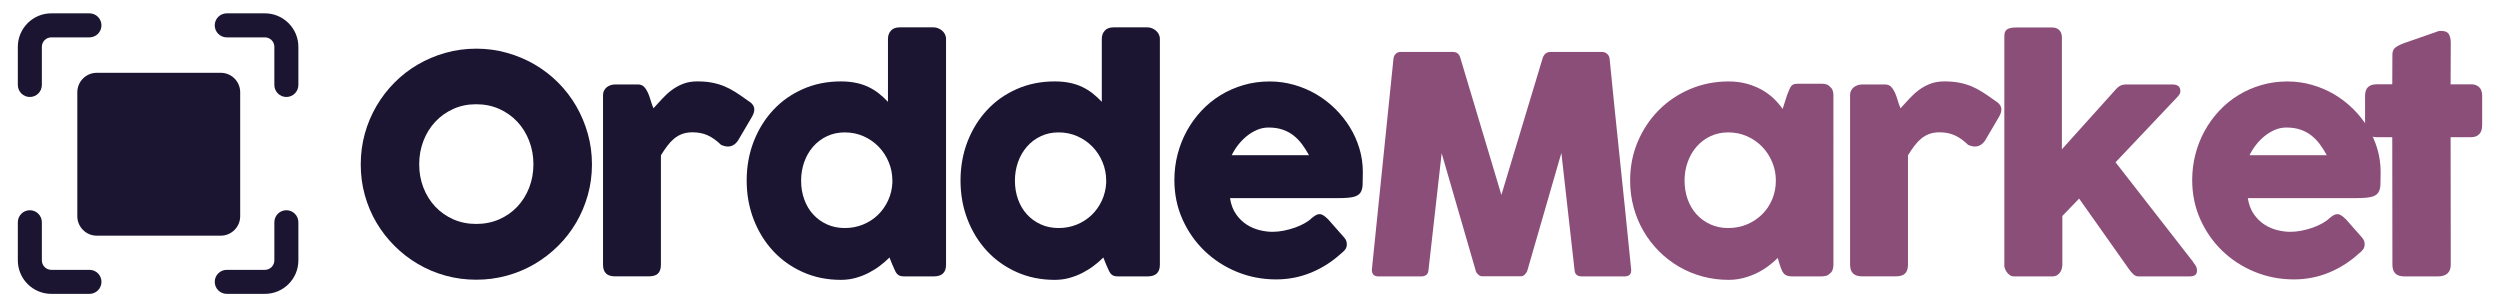 <?xml version="1.0" encoding="utf-8"?>
<!-- Generator: Adobe Illustrator 25.2.3, SVG Export Plug-In . SVG Version: 6.00 Build 0)  -->
<svg version="1.1" id="Capa_1" xmlns="http://www.w3.org/2000/svg" xmlns:xlink="http://www.w3.org/1999/xlink" x="0px" y="0px"
	 viewBox="0 0 1002.74 123.22" style="enable-background:new 0 0 1002.74 123.22;" xml:space="preserve">
<style type="text/css">
	.st0{fill:#1B1532;}
	.st1{fill:#8B4E79;}
</style>
<g>
	<g id="XMLID_2926_">
		<g id="XMLID_2941_">
			<g id="XMLID_2944_">
				<path id="XMLID_2948_" class="st0" d="M90.95,14.99h15.3c2.09,0,3.79,1.7,3.79,3.79v15.3c0,2.66,2.16,4.82,4.82,4.82
					c2.66,0,4.82-2.16,4.82-4.82v-15.3c0-7.41-6.03-13.43-13.43-13.43h-15.3c-2.66,0-4.82,2.16-4.82,4.82
					C86.13,12.83,88.29,14.99,90.95,14.99z"/>
				<path id="XMLID_2947_" class="st0" d="M7.15,18.78v15.3c0,2.66,2.16,4.82,4.82,4.82s4.82-2.16,4.82-4.82v-15.3
					c0-2.09,1.7-3.79,3.79-3.79h15.3c2.66,0,4.82-2.16,4.82-4.82c0-2.66-2.16-4.82-4.82-4.82h-15.3
					C13.18,5.34,7.15,11.37,7.15,18.78z"/>
				<path id="XMLID_2946_" class="st0" d="M35.88,108.23h-15.3c-2.09,0-3.79-1.7-3.79-3.79v-15.3c0-2.66-2.16-4.82-4.82-4.82
					s-4.82,2.16-4.82,4.82v15.3c0,7.41,6.03,13.43,13.43,13.43h15.3c2.66,0,4.82-2.16,4.82-4.82
					C40.7,110.39,38.55,108.23,35.88,108.23z"/>
				<path id="XMLID_2945_" class="st0" d="M119.68,104.44v-15.3c0-2.66-2.16-4.82-4.82-4.82c-2.66,0-4.82,2.16-4.82,4.82v15.3
					c0,2.09-1.7,3.79-3.79,3.79h-15.3c-2.66,0-4.82,2.16-4.82,4.82c0,2.66,2.16,4.82,4.82,4.82h15.3
					C113.66,117.87,119.68,111.85,119.68,104.44z"/>
			</g>
			<path id="XMLID_2942_" class="st0" d="M88.55,29.2H84h-4.34H47.69h-5.16h-3.72c-4.3,0-7.8,3.5-7.8,7.8v5.36v3.52v31.97v5.98v2.9
				c0,4.3,3.5,7.8,7.8,7.8h3.72h5.16h31.97H84h4.54c4.3,0,7.8-3.5,7.8-7.8v-2.9v-5.98V45.88v-3.52V37
				C96.35,32.7,92.85,29.2,88.55,29.2z"/>
		</g>
		<path id="XMLID_2938_" class="st0" d="M144.69,65.94c0-4.28,0.55-8.39,1.64-12.33c1.09-3.94,2.65-7.64,4.67-11.09
			c2.02-3.45,4.44-6.6,7.25-9.42c2.81-2.83,5.93-5.24,9.37-7.24c3.44-2,7.13-3.56,11.07-4.67c3.94-1.11,8.06-1.67,12.34-1.67
			c4.24,0,8.35,0.55,12.31,1.67s7.66,2.67,11.1,4.67c3.44,2,6.57,4.41,9.4,7.24c2.83,2.83,5.25,5.97,7.25,9.42
			c2,3.46,3.56,7.15,4.67,11.09c1.11,3.94,1.67,8.05,1.67,12.33c0,4.29-0.56,8.4-1.67,12.34c-1.11,3.94-2.67,7.62-4.67,11.03
			c-2,3.41-4.42,6.53-7.25,9.33c-2.83,2.81-5.97,5.22-9.4,7.24c-3.44,2.02-7.14,3.58-11.1,4.67c-3.96,1.09-8.07,1.64-12.31,1.64
			c-4.29,0-8.4-0.55-12.34-1.64c-3.94-1.09-7.63-2.65-11.07-4.67c-3.44-2.02-6.56-4.43-9.37-7.24c-2.81-2.81-5.23-5.92-7.25-9.33
			c-2.02-3.41-3.58-7.09-4.67-11.03C145.23,74.34,144.69,70.23,144.69,65.94z M168.14,65.88c0,3.35,0.56,6.49,1.69,9.39
			c1.13,2.91,2.71,5.45,4.75,7.61s4.45,3.86,7.23,5.09c2.78,1.23,5.85,1.85,9.2,1.85c3.35,0,6.43-0.62,9.23-1.85
			c2.8-1.23,5.23-2.93,7.26-5.09s3.62-4.7,4.75-7.61c1.13-2.91,1.7-6.04,1.7-9.39c0-3.31-0.57-6.44-1.7-9.37s-2.71-5.49-4.75-7.67
			c-2.04-2.18-4.46-3.9-7.26-5.15c-2.81-1.25-5.88-1.88-9.23-1.88c-3.35,0-6.42,0.62-9.2,1.88c-2.78,1.26-5.2,2.97-7.23,5.15
			c-2.04,2.18-3.62,4.74-4.75,7.67C168.71,59.45,168.14,62.57,168.14,65.88z"/>
		<path id="XMLID_2936_" class="st0" d="M241.85,38.36c0-0.77,0.14-1.43,0.42-2s0.66-1.03,1.12-1.39c0.46-0.36,0.99-0.64,1.58-0.82
			c0.59-0.18,1.16-0.28,1.73-0.28h9.15c1.01,0,1.82,0.3,2.43,0.91c0.61,0.6,1.12,1.38,1.55,2.3c0.42,0.93,0.8,1.96,1.12,3.09
			c0.32,1.13,0.71,2.22,1.15,3.27c1.21-1.33,2.41-2.65,3.61-3.94s2.48-2.45,3.85-3.46c1.37-1.01,2.88-1.83,4.52-2.45
			c1.64-0.63,3.5-0.94,5.61-0.94c2.18,0,4.13,0.16,5.85,0.49c1.72,0.32,3.34,0.8,4.88,1.42c1.54,0.63,3.06,1.43,4.58,2.39
			s3.16,2.1,4.94,3.39c1.74,1.01,2.61,2.2,2.61,3.58c0,0.89-0.34,1.92-1.03,3.09l-5.52,9.39c-1.09,1.58-2.45,2.37-4.06,2.37
			c-0.81,0-1.72-0.22-2.73-0.67c-1.74-1.7-3.5-2.96-5.3-3.79s-3.85-1.24-6.15-1.24c-1.58,0-2.96,0.22-4.15,0.67
			c-1.19,0.45-2.27,1.07-3.24,1.88c-0.97,0.81-1.88,1.78-2.73,2.91s-1.7,2.38-2.55,3.76v43.88c0,1.54-0.37,2.7-1.12,3.49
			c-0.75,0.79-1.99,1.18-3.73,1.18h-13.64c-3.15,0-4.73-1.56-4.73-4.67V38.36z"/>
		<path id="XMLID_2933_" class="st0" d="M356.77,103.28c-1.09,1.09-2.33,2.17-3.73,3.24c-1.39,1.07-2.91,2.03-4.55,2.88
			c-1.64,0.85-3.39,1.54-5.27,2.06c-1.88,0.53-3.87,0.79-5.97,0.79c-5.5,0-10.56-1.03-15.18-3.09c-4.63-2.06-8.61-4.88-11.94-8.46
			c-3.33-3.58-5.94-7.79-7.82-12.64c-1.88-4.85-2.82-10.06-2.82-15.64c0-5.61,0.94-10.84,2.82-15.67c1.88-4.83,4.49-9.03,7.82-12.61
			c3.33-3.58,7.31-6.39,11.94-8.43c4.63-2.04,9.69-3.06,15.18-3.06c2.22,0,4.25,0.19,6.09,0.58c1.84,0.38,3.52,0.94,5.03,1.67
			c1.52,0.73,2.91,1.6,4.18,2.61c1.27,1.01,2.47,2.12,3.61,3.33V15.57c0-1.29,0.39-2.38,1.18-3.27c0.79-0.89,1.97-1.33,3.55-1.33
			h13.64c0.52,0,1.08,0.11,1.67,0.33c0.59,0.22,1.12,0.54,1.61,0.94c0.48,0.4,0.88,0.89,1.18,1.45c0.3,0.57,0.46,1.19,0.46,1.88
			v90.62c0,3.11-1.64,4.67-4.91,4.67h-11.88c-0.81,0-1.44-0.1-1.88-0.3c-0.45-0.21-0.82-0.5-1.12-0.88s-0.58-0.87-0.82-1.46
			c-0.24-0.59-0.55-1.26-0.91-2.03L356.77,103.28z M321.32,72.43c0,2.67,0.41,5.16,1.24,7.49c0.83,2.32,2.01,4.34,3.55,6.03
			c1.54,1.7,3.38,3.04,5.55,4.03c2.16,0.99,4.55,1.48,7.18,1.48c2.59,0,5.02-0.46,7.3-1.39s4.27-2.21,5.97-3.85s3.06-3.56,4.09-5.79
			c1.03-2.22,1.61-4.61,1.73-7.15v-0.85c0-2.58-0.48-5.05-1.46-7.39c-0.97-2.34-2.31-4.41-4.03-6.18c-1.72-1.78-3.74-3.18-6.06-4.21
			c-2.32-1.03-4.84-1.55-7.55-1.55c-2.63,0-5.02,0.52-7.18,1.55c-2.16,1.03-4.01,2.43-5.55,4.21s-2.72,3.84-3.55,6.18
			C321.73,67.38,321.32,69.84,321.32,72.43z"/>
		<path id="XMLID_2930_" class="st0" d="M442.54,103.28c-1.09,1.09-2.33,2.17-3.73,3.24c-1.39,1.07-2.91,2.03-4.55,2.88
			c-1.64,0.85-3.39,1.54-5.27,2.06c-1.88,0.53-3.87,0.79-5.97,0.79c-5.5,0-10.56-1.03-15.18-3.09c-4.63-2.06-8.61-4.88-11.94-8.46
			c-3.33-3.58-5.94-7.79-7.82-12.64c-1.88-4.85-2.82-10.06-2.82-15.64c0-5.61,0.94-10.84,2.82-15.67c1.88-4.83,4.49-9.03,7.82-12.61
			c3.33-3.58,7.31-6.39,11.94-8.43c4.63-2.04,9.69-3.06,15.18-3.06c2.22,0,4.25,0.19,6.09,0.58c1.84,0.38,3.52,0.94,5.03,1.67
			c1.52,0.73,2.91,1.6,4.18,2.61c1.27,1.01,2.47,2.12,3.61,3.33V15.57c0-1.29,0.39-2.38,1.18-3.27c0.79-0.89,1.97-1.33,3.55-1.33
			h13.64c0.52,0,1.08,0.11,1.67,0.33c0.59,0.22,1.12,0.54,1.61,0.94s0.88,0.89,1.18,1.45c0.3,0.57,0.46,1.19,0.46,1.88v90.62
			c0,3.11-1.64,4.67-4.91,4.67h-11.88c-0.81,0-1.44-0.1-1.88-0.3c-0.45-0.21-0.82-0.5-1.12-0.88c-0.3-0.38-0.58-0.87-0.82-1.46
			c-0.24-0.59-0.55-1.26-0.91-2.03L442.54,103.28z M407.08,72.43c0,2.67,0.41,5.16,1.24,7.49c0.83,2.32,2.01,4.34,3.55,6.03
			c1.54,1.7,3.38,3.04,5.55,4.03c2.16,0.99,4.55,1.48,7.18,1.48c2.59,0,5.02-0.46,7.3-1.39c2.28-0.93,4.27-2.21,5.97-3.85
			s3.06-3.56,4.09-5.79c1.03-2.22,1.61-4.61,1.73-7.15v-0.85c0-2.58-0.48-5.05-1.46-7.39c-0.97-2.34-2.31-4.41-4.03-6.18
			c-1.72-1.78-3.74-3.18-6.06-4.21c-2.32-1.03-4.84-1.55-7.55-1.55c-2.63,0-5.02,0.52-7.18,1.55c-2.16,1.03-4.01,2.43-5.55,4.21
			c-1.54,1.78-2.72,3.84-3.55,6.18C407.5,67.38,407.08,69.84,407.08,72.43z"/>
		<path id="XMLID_2927_" class="st0" d="M537.95,101.64c-3.56,3.27-7.56,5.83-12,7.67c-4.45,1.84-9.15,2.76-14.12,2.76
			c-5.54,0-10.77-1.01-15.7-3.03c-4.93-2.02-9.25-4.82-12.97-8.39c-3.72-3.58-6.67-7.79-8.85-12.64
			c-2.18-4.85-3.27-10.12-3.27-15.82c0-3.56,0.43-7,1.3-10.34c0.87-3.33,2.1-6.45,3.7-9.36c1.6-2.91,3.54-5.59,5.82-8.03
			c2.28-2.45,4.84-4.54,7.67-6.27c2.83-1.74,5.9-3.09,9.21-4.06c3.31-0.97,6.81-1.46,10.49-1.46c3.35,0,6.61,0.45,9.76,1.34
			c3.15,0.89,6.11,2.14,8.88,3.75c2.77,1.62,5.3,3.56,7.61,5.82c2.3,2.26,4.28,4.74,5.94,7.42c1.66,2.69,2.94,5.56,3.85,8.61
			c0.91,3.05,1.36,6.19,1.36,9.42c0,2.1-0.03,3.82-0.09,5.15c-0.06,1.33-0.37,2.39-0.94,3.18c-0.57,0.79-1.51,1.33-2.82,1.64
			c-1.31,0.31-3.24,0.46-5.79,0.46h-43.64c0.4,2.58,1.22,4.75,2.45,6.49c1.23,1.74,2.66,3.12,4.27,4.15
			c1.62,1.03,3.33,1.77,5.15,2.21c1.82,0.45,3.54,0.67,5.15,0.67c1.46,0,2.95-0.15,4.49-0.45c1.54-0.3,3.02-0.71,4.46-1.21
			c1.43-0.5,2.75-1.09,3.94-1.76c1.19-0.67,2.15-1.36,2.88-2.09c0.65-0.53,1.2-0.92,1.67-1.18c0.46-0.26,0.96-0.4,1.48-0.4
			c0.53,0,1.06,0.18,1.61,0.55c0.54,0.36,1.16,0.89,1.85,1.57l6.42,7.28c0.44,0.52,0.73,1,0.85,1.42c0.12,0.43,0.18,0.86,0.18,1.3
			c0,0.81-0.22,1.51-0.67,2.09C539.08,100.68,538.56,101.2,537.95,101.64z M508.79,51.15c-1.58,0-3.1,0.31-4.58,0.94
			c-1.48,0.63-2.86,1.46-4.15,2.51c-1.29,1.05-2.45,2.24-3.49,3.58c-1.03,1.33-1.87,2.69-2.52,4.06h30.97
			c-0.85-1.58-1.77-3.03-2.76-4.36c-0.99-1.33-2.12-2.51-3.39-3.51c-1.27-1.01-2.73-1.8-4.37-2.36
			C512.89,51.44,510.98,51.15,508.79,51.15z"/>
	</g>
	<path id="XMLID_2924_" class="st1" d="M558.92,23.51c0.08-0.72,0.36-1.35,0.85-1.88c0.48-0.52,1.17-0.79,2.06-0.79h20.97
		c1.5,0,2.46,0.77,2.91,2.3l16.49,55.04l16.61-55.04c0.57-1.53,1.6-2.3,3.09-2.3h20.73c0.73,0,1.39,0.25,1.97,0.76
		c0.59,0.5,0.92,1.14,1,1.91c1.41,14.22,2.86,28.34,4.33,42.34c1.47,14,2.92,28.12,4.33,42.34v0.31c0,1.57-0.89,2.36-2.67,2.36
		h-17.15c-1.86,0-2.83-0.89-2.91-2.67l-5.27-46.85l-13.64,47.16c-0.08,0.4-0.37,0.89-0.88,1.45c-0.51,0.57-1,0.85-1.48,0.85h-15.94
		c-0.49,0-1-0.27-1.55-0.82c-0.55-0.55-0.84-1.04-0.88-1.48l-13.64-47.04l-5.27,46.73c-0.08,1.78-1.07,2.67-2.97,2.67h-17.15
		c-1.74,0-2.61-0.89-2.61-2.67L558.92,23.51z"/>
	<path id="XMLID_2921_" class="st1" d="M735.37,106.37c0,0.69-0.12,1.34-0.36,1.97c-0.24,0.62-0.65,1.12-1.21,1.48
		c-0.44,0.45-0.97,0.73-1.58,0.85c-0.61,0.12-1.13,0.18-1.58,0.18H718.7c-0.85,0-1.54-0.11-2.06-0.33
		c-0.53-0.22-0.95-0.53-1.27-0.94c-0.32-0.4-0.59-0.9-0.82-1.48c-0.22-0.59-0.46-1.22-0.7-1.91l-0.79-2.73
		c-1.09,1.09-2.33,2.16-3.73,3.21c-1.39,1.05-2.93,1.99-4.61,2.82c-1.68,0.83-3.48,1.49-5.4,2c-1.92,0.5-3.91,0.76-5.97,0.76
		c-3.68,0-7.2-0.46-10.58-1.39c-3.37-0.93-6.53-2.25-9.45-3.97c-2.93-1.72-5.59-3.78-7.97-6.18c-2.38-2.41-4.44-5.08-6.15-8.03
		c-1.72-2.95-3.04-6.13-3.97-9.55c-0.93-3.41-1.39-6.98-1.39-10.7c0-5.61,1.03-10.84,3.09-15.67c2.06-4.83,4.87-9.03,8.43-12.61
		c3.56-3.58,7.74-6.39,12.55-8.43c4.81-2.04,9.96-3.06,15.46-3.06c2.51,0,4.84,0.29,7,0.85c2.16,0.57,4.14,1.34,5.94,2.31
		c1.8,0.97,3.43,2.13,4.88,3.48c1.46,1.36,2.73,2.82,3.82,4.39l1.76-5.51c0.4-1.01,0.74-1.83,1-2.46c0.26-0.62,0.55-1.09,0.85-1.39
		c0.3-0.31,0.68-0.51,1.12-0.61c0.44-0.1,1.07-0.15,1.88-0.15h9.03c0.44,0,0.97,0.06,1.58,0.18s1.13,0.4,1.58,0.85
		c0.57,0.45,0.97,0.95,1.21,1.52s0.36,1.21,0.36,1.94V106.37z M675.67,72.43c0,2.67,0.41,5.16,1.24,7.49
		c0.83,2.32,2.01,4.34,3.55,6.03c1.53,1.7,3.38,3.04,5.55,4.03c2.16,0.99,4.55,1.48,7.18,1.48c2.71,0,5.22-0.5,7.55-1.48
		c2.32-0.99,4.34-2.33,6.06-4.03c1.72-1.7,3.06-3.71,4.03-6.03c0.97-2.32,1.46-4.82,1.46-7.49c0-2.58-0.48-5.05-1.46-7.39
		c-0.97-2.34-2.31-4.41-4.03-6.18c-1.72-1.78-3.74-3.18-6.06-4.21c-2.32-1.03-4.84-1.55-7.55-1.55c-2.63,0-5.02,0.52-7.18,1.55
		c-2.16,1.03-4.01,2.43-5.55,4.21c-1.54,1.78-2.72,3.84-3.55,6.18C676.08,67.38,675.67,69.84,675.67,72.43z"/>
	<path id="XMLID_2919_" class="st1" d="M742.04,38.36c0-0.77,0.14-1.43,0.42-2c0.28-0.57,0.66-1.03,1.12-1.39
		c0.47-0.36,0.99-0.64,1.58-0.82c0.59-0.18,1.16-0.28,1.73-0.28h9.15c1.01,0,1.82,0.3,2.43,0.91c0.61,0.6,1.12,1.38,1.55,2.3
		c0.42,0.93,0.8,1.96,1.12,3.09s0.71,2.22,1.15,3.27c1.21-1.33,2.41-2.65,3.61-3.94s2.48-2.45,3.85-3.46
		c1.37-1.01,2.88-1.83,4.52-2.45c1.64-0.63,3.5-0.94,5.61-0.94c2.18,0,4.13,0.16,5.85,0.49c1.72,0.32,3.34,0.8,4.88,1.42
		c1.54,0.63,3.06,1.43,4.58,2.39s3.16,2.1,4.94,3.39c1.74,1.01,2.61,2.2,2.61,3.58c0,0.89-0.34,1.92-1.03,3.09l-5.52,9.39
		c-1.09,1.58-2.45,2.37-4.06,2.37c-0.81,0-1.72-0.22-2.73-0.67c-1.74-1.7-3.5-2.96-5.3-3.79c-1.8-0.83-3.85-1.24-6.15-1.24
		c-1.58,0-2.96,0.22-4.15,0.67c-1.19,0.45-2.27,1.07-3.24,1.88c-0.97,0.81-1.88,1.78-2.73,2.91c-0.85,1.13-1.7,2.38-2.55,3.76v43.88
		c0,1.54-0.37,2.7-1.12,3.49c-0.75,0.79-1.99,1.18-3.73,1.18h-13.64c-3.15,0-4.73-1.56-4.73-4.67V38.36z"/>
	<path id="XMLID_2917_" class="st1" d="M803.92,15.63c0-0.69,0.02-1.31,0.06-1.88c0.04-0.57,0.21-1.05,0.52-1.46
		c0.3-0.4,0.78-0.72,1.42-0.94c0.65-0.22,1.55-0.33,2.73-0.33h14.49c0.77,0,1.4,0.13,1.91,0.4c0.51,0.26,0.91,0.6,1.21,1
		c0.3,0.4,0.51,0.84,0.61,1.3c0.1,0.46,0.15,0.9,0.15,1.3v44.86l21.82-24.25c1.05-1.17,2.3-1.76,3.76-1.76h18.61
		c2.22,0,3.33,0.87,3.33,2.61c0,0.45-0.07,0.81-0.21,1.09c-0.14,0.29-0.44,0.69-0.88,1.21l-24.91,26.31l31.34,40.25h-0.12
		c0.53,0.53,0.9,1.06,1.12,1.61c0.22,0.55,0.33,1.04,0.33,1.48c0,0.93-0.25,1.57-0.76,1.91c-0.51,0.34-1.27,0.52-2.27,0.52h-20.49
		c-0.69,0-1.33-0.26-1.94-0.79c-0.61-0.52-1.27-1.31-2-2.36l-19.82-28.06l-6.73,6.97v19.58c0,0.33-0.05,0.75-0.15,1.27
		c-0.1,0.52-0.3,1.04-0.61,1.55c-0.3,0.5-0.72,0.94-1.24,1.3c-0.53,0.36-1.21,0.55-2.06,0.55h-15.21c-0.73,0-1.35-0.19-1.88-0.58
		c-0.53-0.38-0.94-0.82-1.24-1.3c-0.3-0.48-0.53-0.94-0.67-1.36c-0.14-0.43-0.21-0.68-0.21-0.76V15.63z"/>
	<path id="XMLID_2902_" class="st1" d="M946.19,101.64c-3.56,3.27-7.56,5.83-12,7.67c-4.45,1.84-9.15,2.76-14.12,2.76
		c-5.54,0-10.77-1.01-15.7-3.03c-4.93-2.02-9.25-4.82-12.97-8.39c-3.72-3.58-6.67-7.79-8.85-12.64c-2.18-4.85-3.27-10.12-3.27-15.82
		c0-3.56,0.43-7,1.3-10.34c0.87-3.33,2.1-6.45,3.7-9.36c1.6-2.91,3.54-5.59,5.82-8.03c2.28-2.45,4.84-4.54,7.67-6.27
		c2.83-1.74,5.9-3.09,9.21-4.06s6.81-1.46,10.49-1.46c3.35,0,6.61,0.45,9.76,1.34c3.15,0.89,6.11,2.14,8.88,3.75
		c2.77,1.62,5.3,3.56,7.61,5.82c2.3,2.26,4.28,4.74,5.94,7.42c1.66,2.69,2.94,5.56,3.85,8.61c0.91,3.05,1.36,6.19,1.36,9.42
		c0,2.1-0.03,3.82-0.09,5.15c-0.06,1.33-0.37,2.39-0.94,3.18c-0.57,0.79-1.51,1.33-2.82,1.64c-1.31,0.31-3.24,0.46-5.79,0.46h-43.64
		c0.4,2.58,1.22,4.75,2.45,6.49c1.23,1.74,2.66,3.12,4.27,4.15c1.62,1.03,3.33,1.77,5.15,2.21c1.82,0.45,3.54,0.67,5.15,0.67
		c1.46,0,2.95-0.15,4.49-0.45c1.54-0.3,3.02-0.71,4.46-1.21c1.43-0.5,2.75-1.09,3.94-1.76c1.19-0.67,2.15-1.36,2.88-2.09
		c0.65-0.53,1.2-0.92,1.67-1.18c0.47-0.26,0.96-0.4,1.48-0.4c0.53,0,1.06,0.18,1.61,0.55c0.54,0.36,1.16,0.89,1.85,1.57l6.42,7.28
		c0.44,0.52,0.73,1,0.85,1.42c0.12,0.43,0.18,0.86,0.18,1.3c0,0.81-0.22,1.51-0.67,2.09C947.32,100.68,946.79,101.2,946.19,101.64z
		 M917.03,51.15c-1.58,0-3.1,0.31-4.58,0.94c-1.48,0.63-2.86,1.46-4.15,2.51c-1.29,1.05-2.45,2.24-3.49,3.58
		c-1.03,1.33-1.87,2.69-2.52,4.06h30.97c-0.85-1.58-1.77-3.03-2.76-4.36c-0.99-1.33-2.12-2.51-3.39-3.51
		c-1.27-1.01-2.73-1.8-4.37-2.36C921.12,51.44,919.21,51.15,917.03,51.15z"/>
	<path id="XMLID_2899_" class="st1" d="M959.58,21.87c0-1.25,0.41-2.19,1.24-2.82c0.83-0.63,2.01-1.22,3.55-1.79l13.76-4.79
		c0.2-0.04,0.39-0.06,0.58-0.06s0.35,0,0.52,0c1.49,0,2.49,0.43,3,1.3c0.5,0.87,0.76,2.01,0.76,3.43l-0.06,16.67h8.3
		c1.29,0,2.34,0.38,3.15,1.15c0.81,0.77,1.21,1.92,1.21,3.45v11.7c0,1.7-0.4,2.94-1.21,3.73c-0.81,0.79-1.86,1.18-3.15,1.18h-8.3
		l0.06,51.16c0,1.54-0.45,2.7-1.33,3.49c-0.89,0.79-2.12,1.18-3.7,1.18h-13.7c-3.11,0-4.67-1.56-4.67-4.67l-0.06-51.16h-6.24
		c-3.11,0-4.67-1.64-4.67-4.91v-11.7c0-3.07,1.55-4.6,4.67-4.6h6.24L959.58,21.87z"/>
</g>
</svg>
